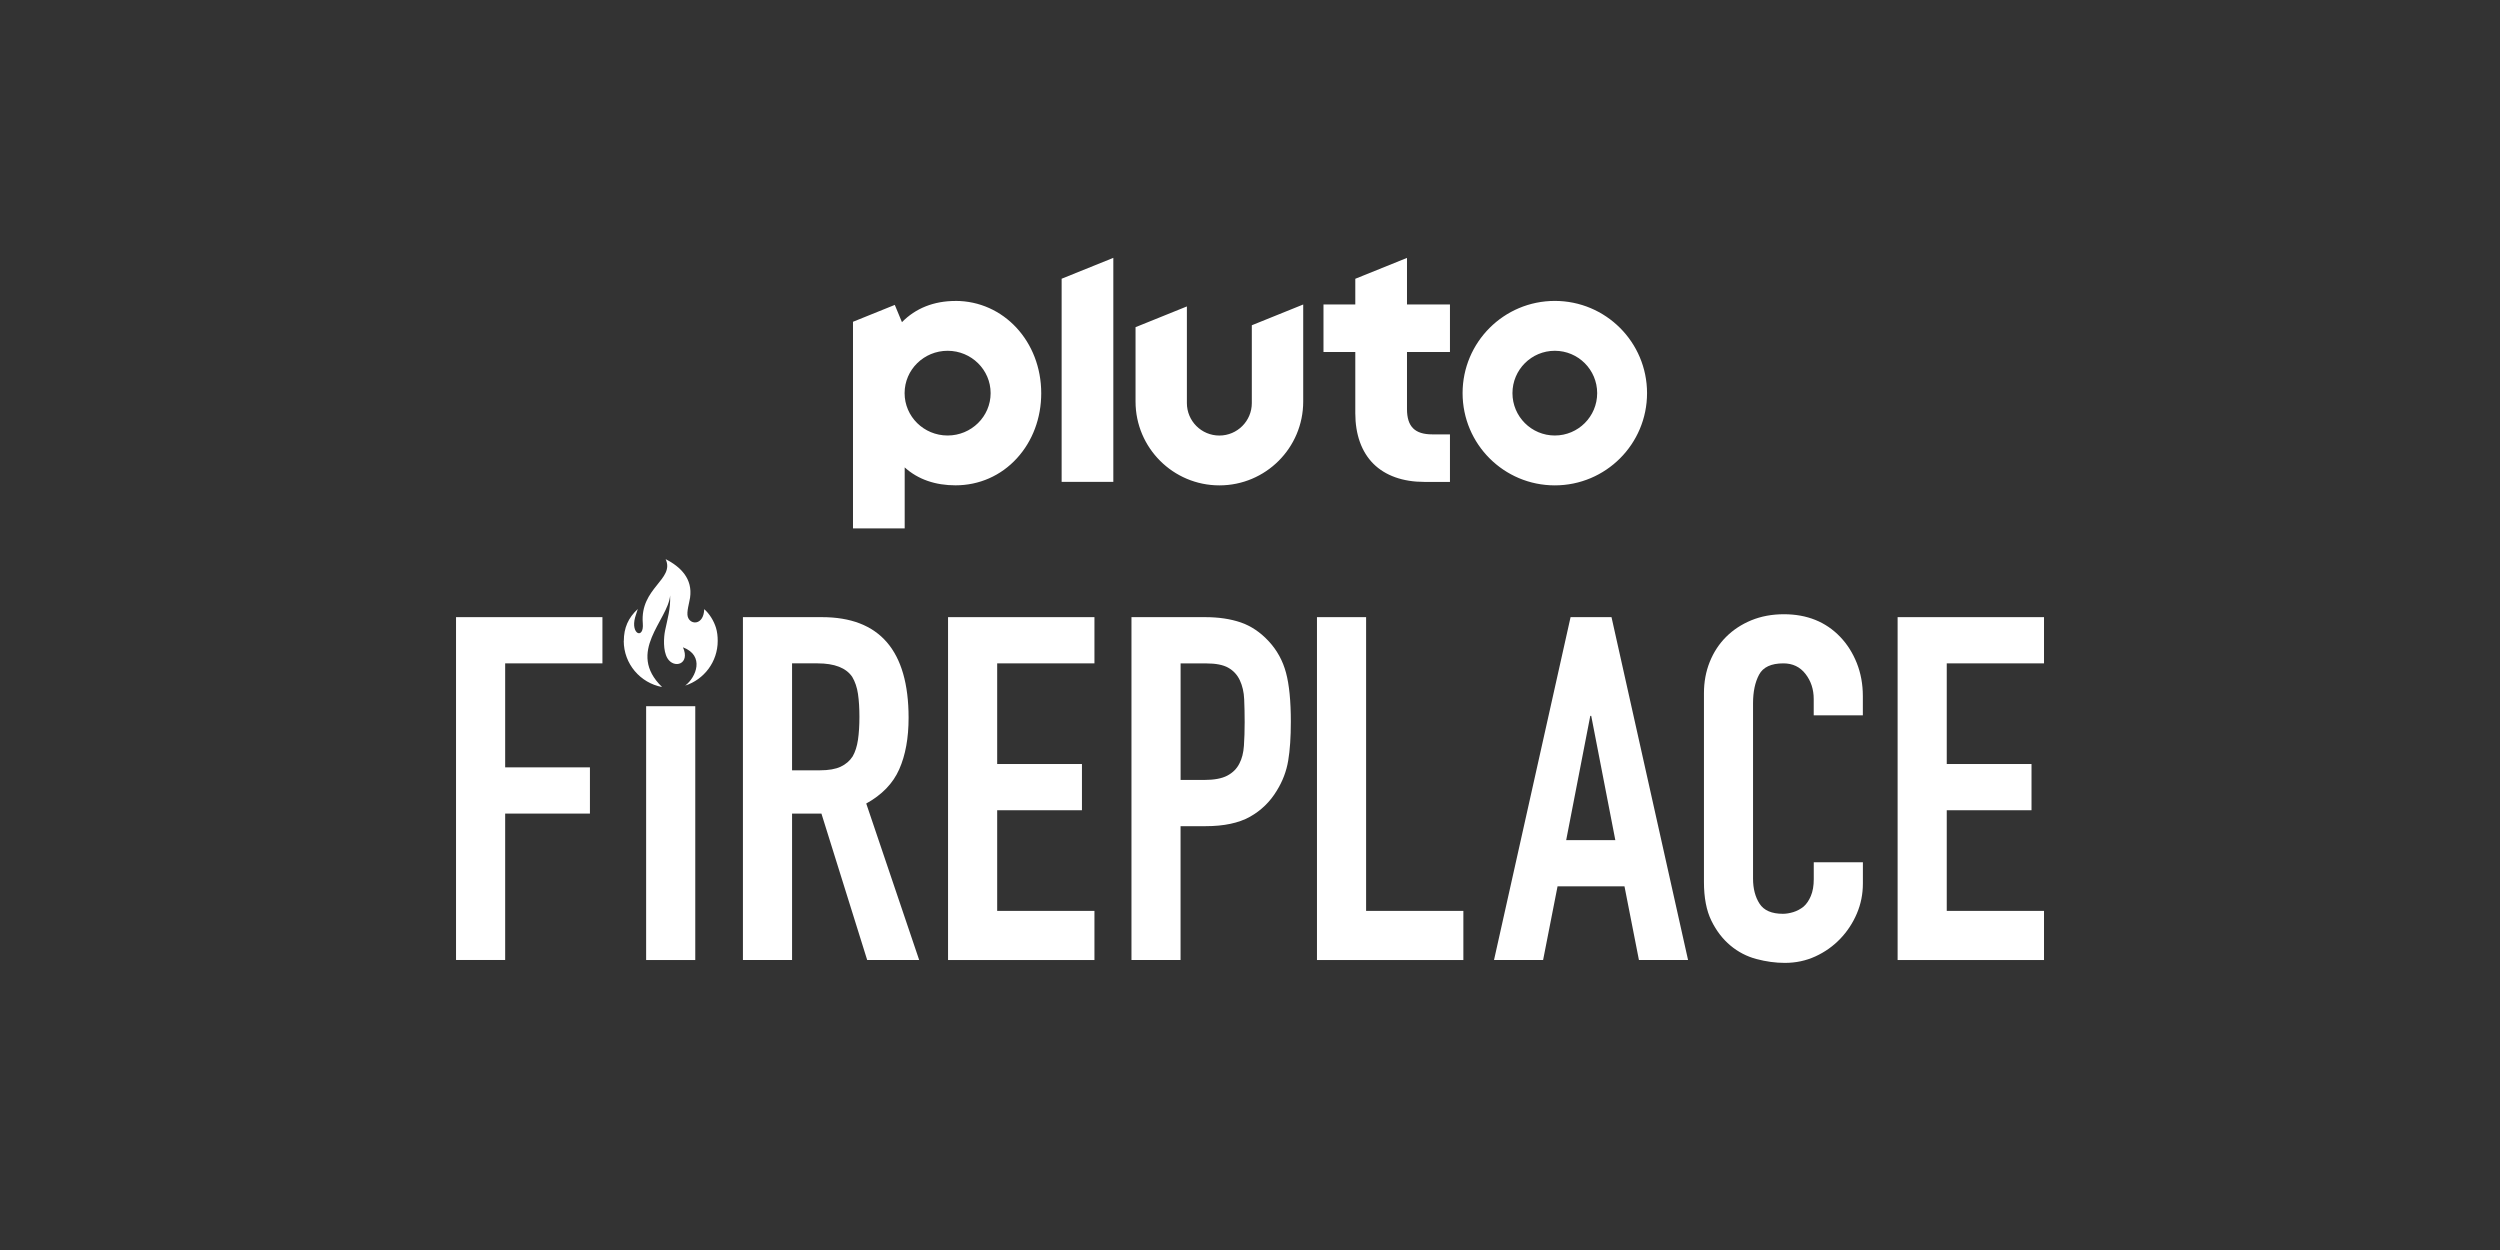 <?xml version="1.0" encoding="utf-8"?>
<svg xmlns="http://www.w3.org/2000/svg" id="Pluto_TV_CHANNELS" data-name="Pluto TV CHANNELS" viewBox="0 0 576 288">
  <rect x="0" y="0" width="576" height="288" fill="#333333" stroke="none"/>
  <defs>
    <style>
      .cls-1 {
        fill-rule: evenodd;
      }

      .cls-1, .cls-2 {
        fill: #fff;
      }
    </style>
  </defs>
  <g id="Pluto_FIREPLACE" data-name="Pluto FIREPLACE">
    <g id="White">
      <g id="FIREPLACE">
        <path class="cls-2" d="M437.21,221.19v-79h33.73v10.65h-22.41v23.19h19.53v10.65h-19.53v23.19h22.41v11.32h-33.73Z"/>
        <path class="cls-2" d="M429.21,198.67v4.88c0,2.44-.46,4.75-1.39,6.93-.93,2.18-2.2,4.12-3.83,5.82-1.63,1.7-3.53,3.05-5.71,4.05-2.18,1-4.53,1.5-7.05,1.5-2.15,0-4.33-.3-6.55-.89-2.22-.59-4.22-1.63-5.99-3.11-1.77-1.48-3.24-3.38-4.38-5.71-1.15-2.33-1.72-5.31-1.72-8.93v-43.49c0-2.59.44-4.99,1.33-7.21.89-2.22,2.14-4.14,3.77-5.77,1.63-1.63,3.57-2.9,5.82-3.83,2.26-.92,4.75-1.39,7.49-1.39,5.33,0,9.65,1.74,12.98,5.21,1.63,1.7,2.9,3.72,3.83,6.05.92,2.33,1.39,4.86,1.39,7.6v4.44h-11.32v-3.77c0-2.22-.63-4.14-1.89-5.77-1.26-1.63-2.96-2.44-5.1-2.44-2.81,0-4.68.87-5.6,2.61-.93,1.74-1.39,3.94-1.39,6.6v40.39c0,2.29.5,4.22,1.5,5.77,1,1.55,2.79,2.33,5.38,2.33.74,0,1.53-.13,2.39-.39.85-.26,1.64-.68,2.39-1.28.67-.59,1.22-1.4,1.66-2.44.44-1.04.67-2.33.67-3.88v-3.88h11.32Z"/>
        <path class="cls-2" d="M344.22,221.19l17.64-79h9.43l17.64,79h-11.32l-3.33-16.98h-15.42l-3.33,16.98h-11.32ZM372.17,193.56l-5.55-28.62h-.22l-5.55,28.62h11.32Z"/>
        <path class="cls-2" d="M303.43,221.19v-79h11.32v67.68h22.41v11.32h-33.73Z"/>
        <path class="cls-2" d="M260.69,221.19v-79h16.98c3.11,0,5.84.41,8.21,1.22,2.37.82,4.51,2.26,6.43,4.33,1.92,2.07,3.25,4.49,3.99,7.27.74,2.77,1.11,6.53,1.11,11.26,0,3.55-.2,6.55-.61,8.99-.41,2.44-1.28,4.73-2.61,6.88-1.55,2.59-3.63,4.6-6.21,6.05-2.59,1.44-5.99,2.16-10.21,2.16h-5.77v30.84h-11.32ZM272.01,152.85v26.85h5.44c2.29,0,4.07-.33,5.33-1,1.26-.67,2.18-1.59,2.77-2.77.59-1.11.94-2.48,1.05-4.1.11-1.63.17-3.44.17-5.44,0-1.85-.04-3.61-.11-5.27-.07-1.66-.41-3.12-1-4.38-.59-1.26-1.48-2.22-2.66-2.89-1.18-.67-2.88-1-5.1-1h-5.88Z"/>
        <path class="cls-2" d="M218.43,221.19v-79h33.73v10.65h-22.41v23.19h19.53v10.65h-19.53v23.19h22.41v11.32h-33.73Z"/>
        <path class="cls-2" d="M171.17,221.19v-79h18.2c13.31,0,19.97,7.73,19.97,23.19,0,4.66-.72,8.62-2.16,11.87-1.44,3.26-3.98,5.88-7.6,7.88l12.2,36.06h-11.98l-10.54-33.73h-6.77v33.73h-11.32ZM182.49,152.85v24.63h6.43c2,0,3.59-.28,4.77-.83,1.18-.56,2.11-1.35,2.77-2.39.59-1.04,1-2.31,1.22-3.83.22-1.51.33-3.27.33-5.27s-.11-3.75-.33-5.27c-.22-1.51-.67-2.83-1.33-3.94-1.41-2.07-4.07-3.11-7.99-3.11h-5.88Z"/>
        <path class="cls-2" d="M148.87,221.19v-58.48h11.32v58.48h-11.32Z"/>
        <path class="cls-1" d="M143.71,147.65c0,5.3,3.8,9.7,8.83,10.64-8.35-8.1,1.38-15.36,1.86-21.11.11,3.21-.62,5.41-1.17,8.12-.31,1.53-.5,4.6.54,6.35,1.48,2.49,5.33,1.44,3.59-2.51,5.05,1.92,3.04,6.91.51,8.82,4.35-1.4,7.49-5.48,7.49-10.3,0-1.11-.12-2.1-.4-3.02-.48-1.56-1.48-3.23-2.71-4.29-.1,3.72-3.21,3.73-3.79,1.74-.32-1.08.36-3.22.53-4.38.63-4.36-2.14-7.09-5.63-8.89,2.17,4.71-5.95,6.6-5.26,14.79.32,3.76-2.87,2.61-1.77-1.37.18-.65.42-1.28.62-1.93-2.2,2.04-3.22,4.34-3.22,7.36h0Z"/>
        <path class="cls-2" d="M105.07,221.19v-79h33.73v10.65h-22.41v23.96h19.53v10.65h-19.53v33.73h-11.32Z"/>
      </g>
      <path id="Pluto_Logo" data-name="Pluto Logo" class="cls-2" d="M358.23,69.33c-11.73,0-21.25,9.51-21.25,21.25s9.51,21.25,21.25,21.25,21.25-9.51,21.25-21.25-9.51-21.25-21.25-21.25M358.23,100.34c-5.39,0-9.76-4.37-9.76-9.76s4.37-9.76,9.76-9.76,9.76,4.37,9.76,9.76-4.37,9.76-9.76,9.76M324.17,81.09v13.16c0,4.03,1.8,5.83,5.83,5.83h4.07v10.95h-5.92c-4.92,0-8.97-1.44-11.71-4.17-2.74-2.73-4.18-6.75-4.18-11.64v-14.12h-7.33v-10.95h7.33v-5.92l11.91-4.81v10.73h9.9v10.95h-9.9ZM300.26,70.15v22.37c0,10.67-8.65,19.31-19.31,19.31s-19.32-8.65-19.32-19.31v-17.14l11.83-4.78v22.27c0,4.13,3.35,7.48,7.48,7.48s7.48-3.35,7.48-7.48v-17.93l11.83-4.78ZM256.51,59.41v51.61h-11.91v-46.8l11.91-4.81ZM220.15,69.34c-4.98,0-9.2,1.68-12.34,4.89l-1.65-3.98-9.63,3.89v47.61h11.91v-14.06c3.1,2.8,7.11,4.13,11.71,4.13,5.44,0,10.47-2.21,14.14-6.23,3.62-3.95,5.61-9.27,5.61-14.98,0-11.94-8.68-21.28-19.75-21.28M218.33,100.34c-5.48,0-9.91-4.37-9.91-9.76s4.44-9.76,9.91-9.76,9.91,4.37,9.91,9.76-4.44,9.76-9.91,9.76"/>
    </g>
  </g>
</svg>